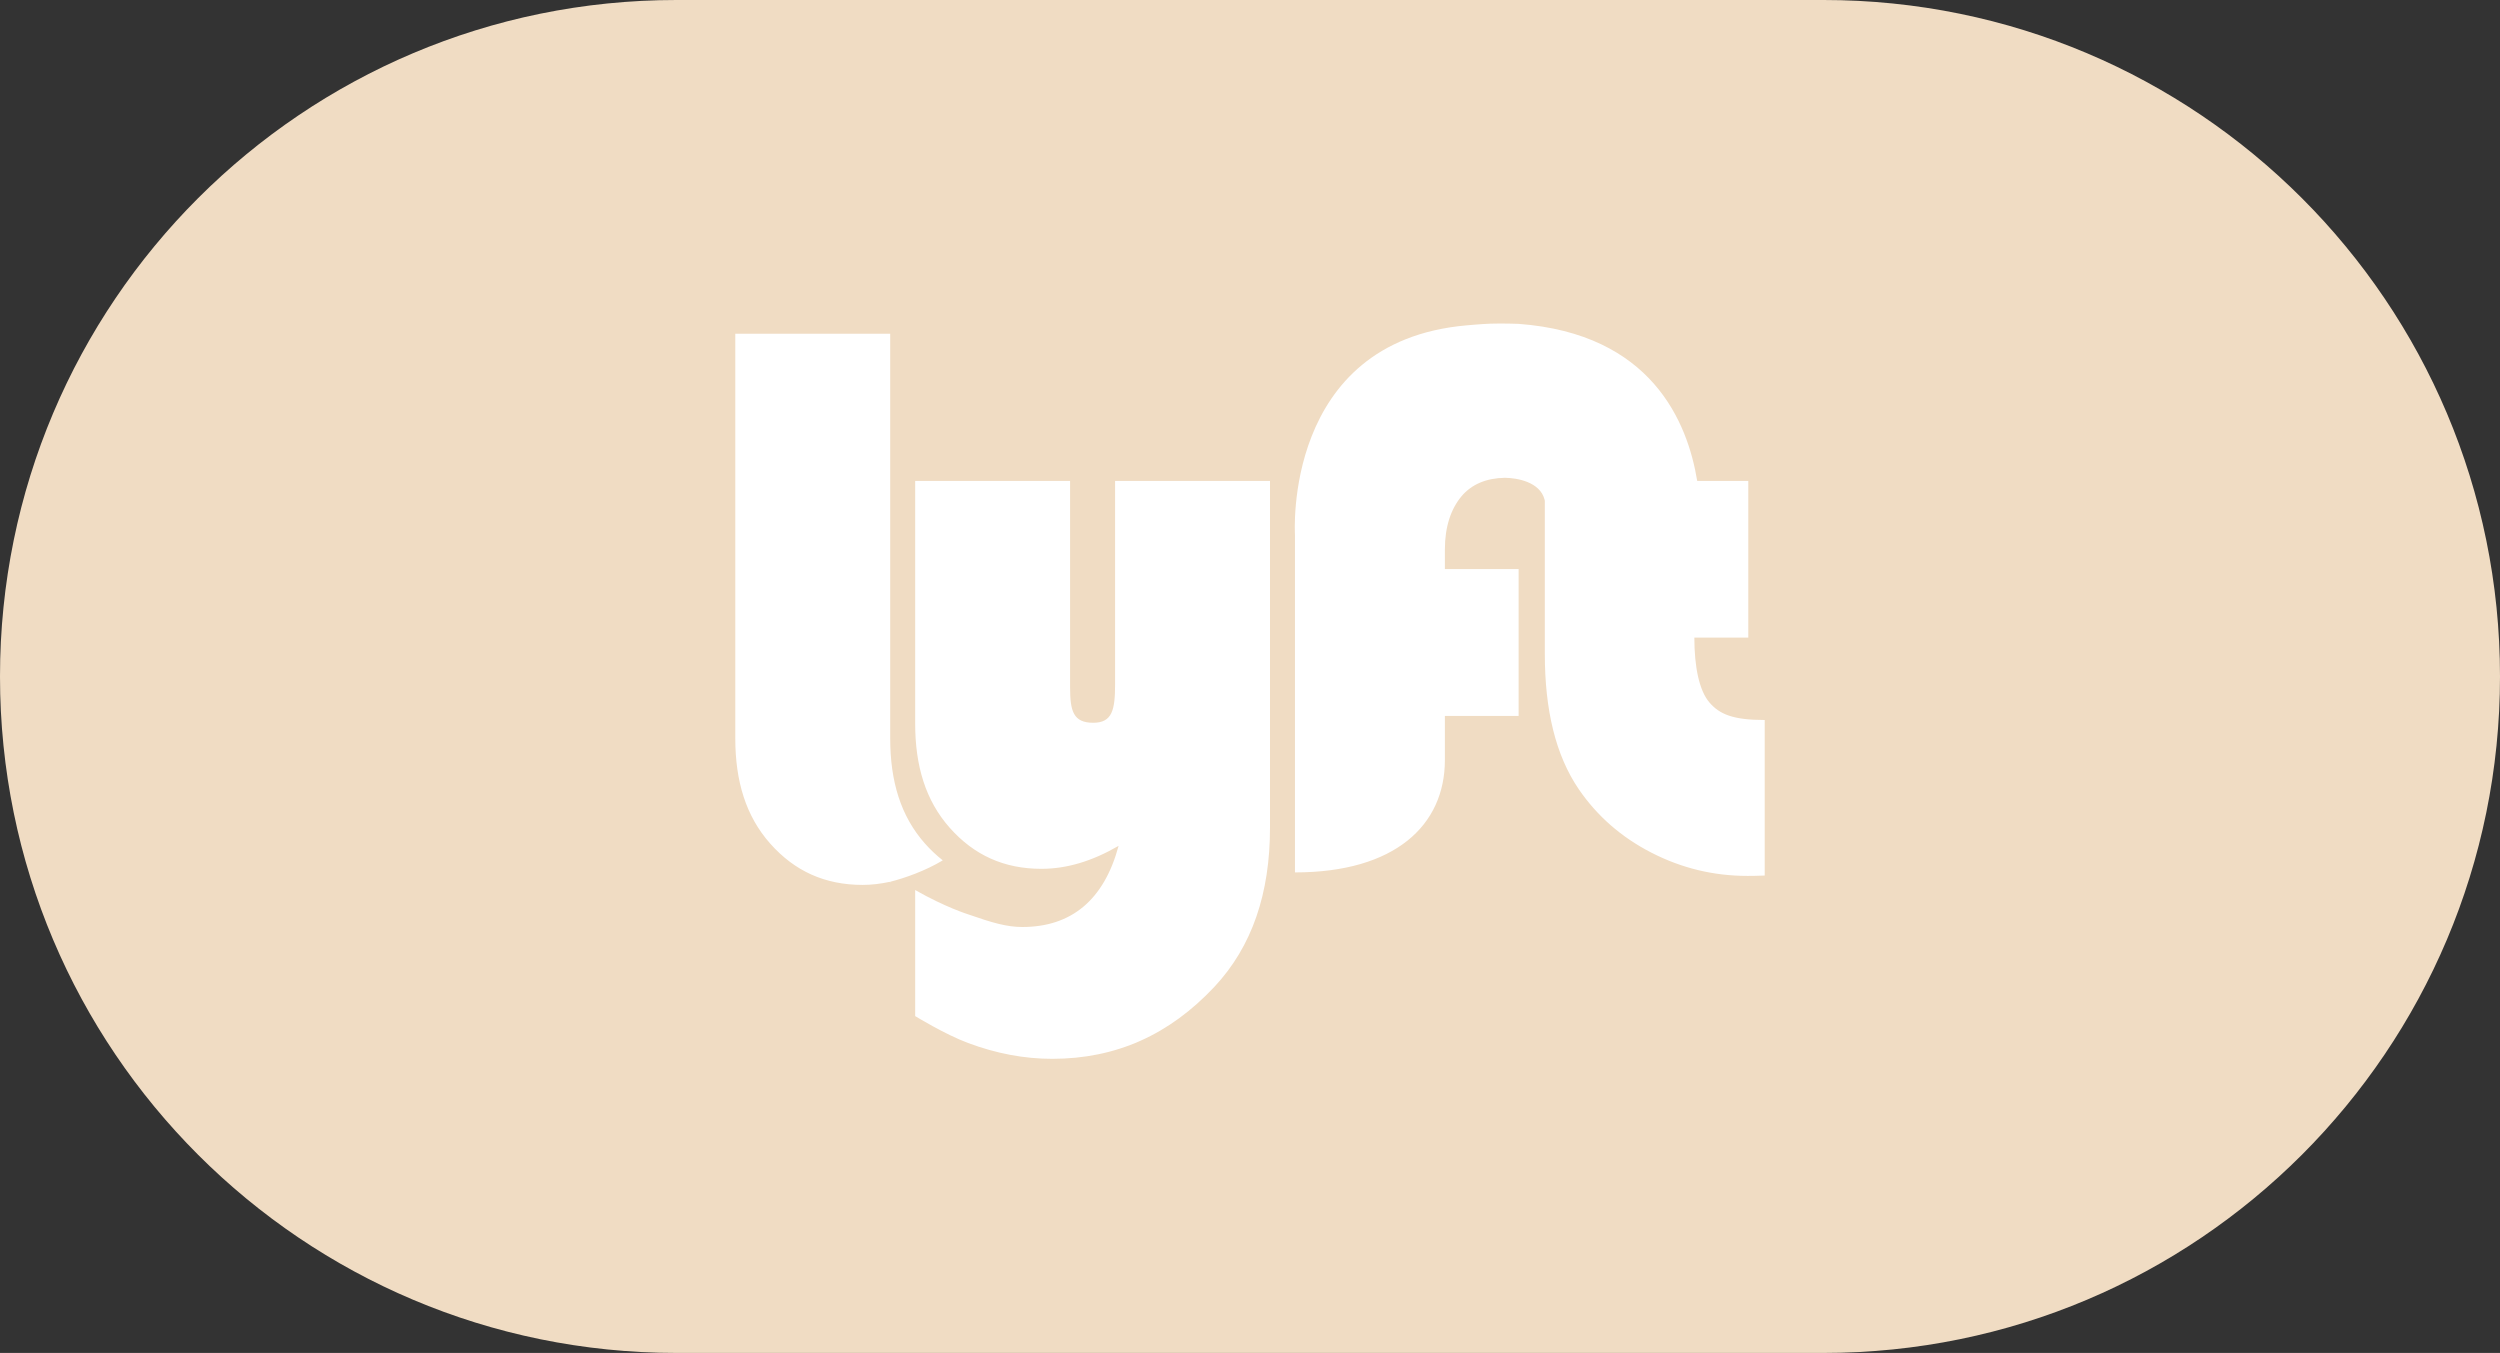 <?xml version="1.0" encoding="UTF-8"?> <svg xmlns="http://www.w3.org/2000/svg" width="85" height="46" viewBox="0 0 85 46" fill="none"><rect x="0" y="0" width="85" height="46" fill="#333333" stroke="none"/><path d="M0 23C0 35.703 10.297 46 23 46H62C74.703 46 85 35.703 85 23C85 10.297 74.703 0 62 0H23C10.297 0 0 10.297 0 23Z" fill="#F0DCC3"></path><path d="M37.913 23.255C37.913 24.135 37.819 24.574 37.169 24.574C36.491 24.574 36.383 24.174 36.383 23.376V16.352H31.116V24.602C31.116 26.037 31.468 27.218 32.293 28.147C33.117 29.075 34.136 29.54 35.409 29.54C36.27 29.54 37.134 29.28 38.032 28.759C37.537 30.599 36.426 31.518 34.758 31.518C34.236 31.518 33.738 31.375 32.915 31.087C32.915 31.087 32.136 30.844 31.116 30.261V34.547C31.116 34.547 32.131 35.171 32.915 35.462C33.876 35.82 34.822 36 35.775 36C37.946 36 39.761 35.183 41.291 33.55C42.573 32.178 43.18 30.374 43.18 28.141V16.352H37.913V23.255ZM49.855 11.063C43.604 11.616 44.029 18.181 44.029 18.181V29.662C47.428 29.662 49.126 28.059 49.126 25.841V24.341H51.633V19.348H49.126V18.679C49.126 17.899 49.337 17.298 49.689 16.876C50.035 16.464 50.539 16.255 51.167 16.245C51.587 16.25 52.357 16.386 52.513 16.98L52.524 17.027V22.232C52.524 24.143 52.891 25.678 53.679 26.835C54.301 27.741 55.114 28.459 56.145 28.989C57.175 29.518 58.259 29.781 59.422 29.781C59.551 29.781 59.784 29.778 60 29.768V24.48C58.923 24.48 58.461 24.284 58.117 23.88C57.774 23.476 57.608 22.677 57.608 21.678H59.442V16.352H57.705C57.378 14.354 56.157 11.346 51.627 11.011C51.627 11.011 51.091 10.991 50.67 11.005C50.343 11.017 49.855 11.063 49.855 11.063ZM32.047 29.246L32.051 29.254C31.465 29.606 30.776 29.851 30.267 29.98V30.007L30.249 29.983C29.937 30.05 29.628 30.087 29.331 30.087C28.047 30.087 27.018 29.619 26.187 28.682C25.356 27.745 25 26.553 25 25.106V11.346H30.267V25.106C30.267 26.553 30.619 27.745 31.45 28.682C31.632 28.887 31.831 29.076 32.047 29.246Z" fill="white"></path></svg> 